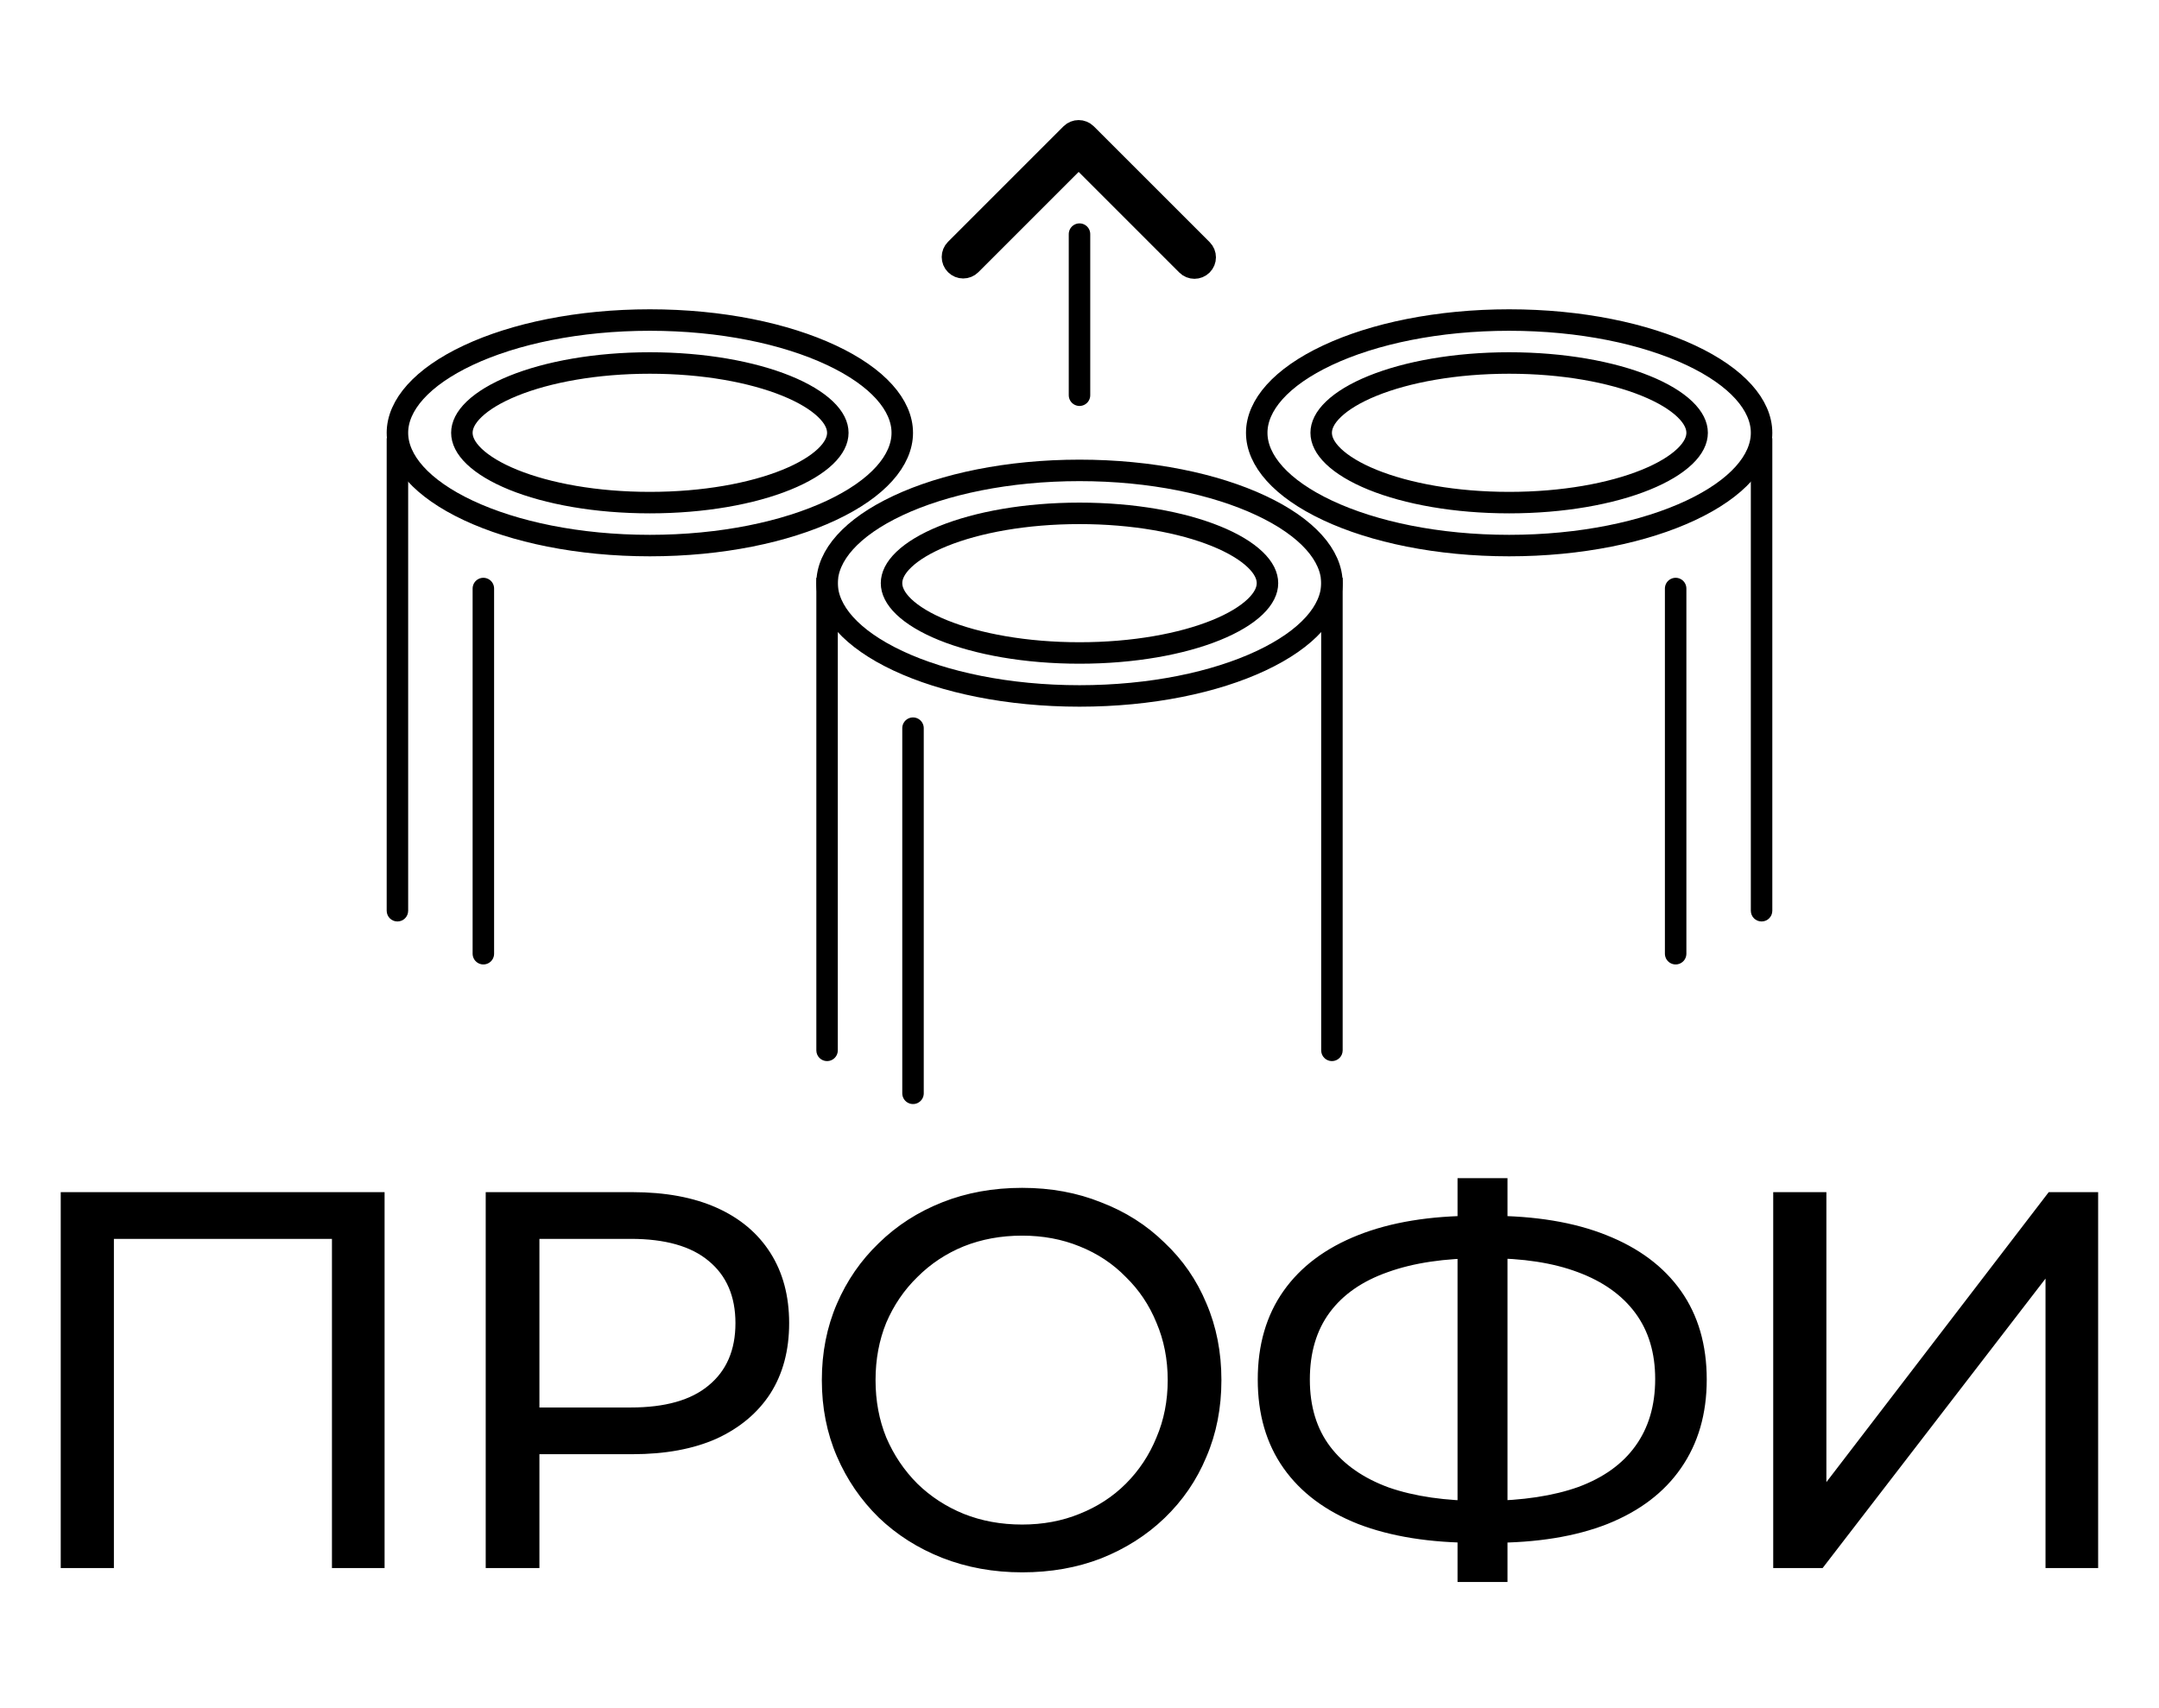 <?xml version="1.0" encoding="UTF-8"?> <svg xmlns="http://www.w3.org/2000/svg" width="201" height="159" viewBox="0 0 201 159" fill="none"><path d="M118 54.298C118 54.975 117.666 55.718 116.854 56.496C116.04 57.276 114.809 58.025 113.206 58.675C110.004 59.973 105.513 60.798 100.5 60.798C95.487 60.798 90.996 59.973 87.794 58.675C86.191 58.025 84.96 57.276 84.146 56.496C83.334 55.718 83 54.975 83 54.298C83 53.621 83.334 52.879 84.146 52.101C84.96 51.321 86.191 50.572 87.794 49.922C90.996 48.624 95.487 47.798 100.5 47.798C105.513 47.798 110.004 48.624 113.206 49.922C114.809 50.572 116.04 51.321 116.854 52.101C117.666 52.879 118 53.621 118 54.298Z" stroke="black" stroke-width="2"></path><path d="M78 40.298C78 40.975 77.666 41.718 76.854 42.496C76.04 43.276 74.809 44.025 73.206 44.675C70.004 45.973 65.513 46.798 60.5 46.798C55.487 46.798 50.996 45.973 47.794 44.675C46.191 44.025 44.96 43.276 44.146 42.496C43.334 41.718 43 40.975 43 40.298C43 39.621 43.334 38.879 44.146 38.101C44.96 37.321 46.191 36.572 47.794 35.922C50.996 34.624 55.487 33.798 60.5 33.798C65.513 33.798 70.004 34.624 73.206 35.922C74.809 36.572 76.04 37.321 76.854 38.101C77.666 38.879 78 39.621 78 40.298Z" stroke="black" stroke-width="2"></path><path d="M158 40.298C158 40.975 157.666 41.718 156.854 42.496C156.04 43.276 154.809 44.025 153.206 44.675C150.004 45.973 145.513 46.798 140.5 46.798C135.487 46.798 130.996 45.973 127.794 44.675C126.191 44.025 124.96 43.276 124.146 42.496C123.334 41.718 123 40.975 123 40.298C123 39.621 123.334 38.879 124.146 38.101C124.96 37.321 126.191 36.572 127.794 35.922C130.996 34.624 135.487 33.798 140.5 33.798C145.513 33.798 150.004 34.624 153.206 35.922C154.809 36.572 156.04 37.321 156.854 38.101C157.666 38.879 158 39.621 158 40.298Z" stroke="black" stroke-width="2"></path><path d="M124 54.298C124 56.858 121.752 59.482 117.399 61.525C113.126 63.531 107.152 64.799 100.5 64.799C93.848 64.799 87.874 63.531 83.601 61.525C79.248 59.482 77 56.858 77 54.298C77 51.739 79.248 49.115 83.601 47.072C87.874 45.066 93.848 43.798 100.5 43.798C107.152 43.798 113.126 45.066 117.399 47.072C121.752 49.115 124 51.739 124 54.298Z" stroke="black" stroke-width="2"></path><path d="M84 40.298C84 42.858 81.752 45.482 77.399 47.525C73.126 49.531 67.152 50.798 60.5 50.798C53.848 50.798 47.874 49.531 43.601 47.525C39.248 45.482 37 42.858 37 40.298C37 37.739 39.248 35.115 43.601 33.072C47.874 31.066 53.848 29.799 60.5 29.799C67.152 29.799 73.126 31.066 77.399 33.072C81.752 35.115 84 37.739 84 40.298Z" stroke="black" stroke-width="2"></path><path d="M164 40.298C164 42.858 161.752 45.482 157.399 47.525C153.126 49.531 147.152 50.798 140.5 50.798C133.848 50.798 127.874 49.531 123.601 47.525C119.248 45.482 117 42.858 117 40.298C117 37.739 119.248 35.115 123.601 33.072C127.874 31.066 133.848 29.799 140.5 29.799C147.152 29.799 153.126 31.066 157.399 33.072C161.752 35.115 164 37.739 164 40.298Z" stroke="black" stroke-width="2"></path><path d="M76 97.799C76 98.351 76.448 98.799 77 98.799C77.552 98.799 78 98.351 78 97.799L76 97.799ZM76 53.798L76 97.799L78 97.799L78 53.798L76 53.798Z" fill="black"></path><path d="M36 84.798C36 85.351 36.448 85.798 37 85.798C37.552 85.798 38 85.351 38 84.798L36 84.798ZM36 40.798L36 84.798L38 84.798L38 40.798L36 40.798Z" fill="black"></path><path d="M85 67.799L85 101.798" stroke="black" stroke-width="2" stroke-linecap="round"></path><path d="M45 54.798L45 88.799" stroke="black" stroke-width="2" stroke-linecap="round"></path><path d="M156 54.798L156 88.799" stroke="black" stroke-width="2" stroke-linecap="round"></path><path d="M123 97.799C123 98.351 123.448 98.799 124 98.799C124.552 98.799 125 98.351 125 97.799L123 97.799ZM123 53.798L123 97.799L125 97.799L125 53.798L123 53.798Z" fill="black"></path><path d="M163 84.798C163 85.351 163.448 85.798 164 85.798C164.552 85.798 165 85.351 165 84.798L163 84.798ZM163 40.798L163 84.798L165 84.798L165 40.798L163 40.798Z" fill="black"></path><path fill-rule="evenodd" clip-rule="evenodd" d="M101.129 15.3C100.739 14.909 100.106 14.909 99.715 15.3L90.379 24.636C89.989 25.026 89.355 25.026 88.965 24.636C88.574 24.245 88.574 23.612 88.965 23.221L99.713 12.473C100.104 12.082 100.737 12.082 101.128 12.473L111.91 23.252C112.301 23.642 112.301 24.276 111.91 24.666C111.52 25.057 110.886 25.057 110.496 24.666L101.129 15.3Z" fill="black" stroke="black" stroke-width="2"></path><path d="M100.5 21.799L100.5 36.798" stroke="black" stroke-width="2" stroke-linecap="round"></path><path d="M5.654 146V111H35.804V146H30.904V114.05L32.104 115.35H9.354L10.604 114.05V146H5.654ZM45.219 146V111H58.869C61.935 111 64.552 111.483 66.719 112.45C68.885 113.417 70.552 114.817 71.719 116.65C72.885 118.483 73.469 120.667 73.469 123.2C73.469 125.733 72.885 127.917 71.719 129.75C70.552 131.55 68.885 132.95 66.719 133.95C64.552 134.917 61.935 135.4 58.869 135.4H47.969L50.219 133.05V146H45.219ZM50.219 133.55L47.969 131.05H58.719C61.919 131.05 64.335 130.367 65.969 129C67.635 127.633 68.469 125.7 68.469 123.2C68.469 120.7 67.635 118.767 65.969 117.4C64.335 116.033 61.919 115.35 58.719 115.35H47.969L50.219 112.85V133.55ZM95.162 146.4C92.495 146.4 90.012 145.95 87.712 145.05C85.445 144.15 83.479 142.9 81.812 141.3C80.145 139.667 78.845 137.767 77.912 135.6C76.979 133.433 76.512 131.067 76.512 128.5C76.512 125.933 76.979 123.567 77.912 121.4C78.845 119.233 80.145 117.35 81.812 115.75C83.479 114.117 85.445 112.85 87.712 111.95C89.979 111.05 92.462 110.6 95.162 110.6C97.829 110.6 100.279 111.05 102.512 111.95C104.779 112.817 106.745 114.067 108.412 115.7C110.112 117.3 111.412 119.183 112.312 121.35C113.245 123.517 113.712 125.9 113.712 128.5C113.712 131.1 113.245 133.483 112.312 135.65C111.412 137.817 110.112 139.717 108.412 141.35C106.745 142.95 104.779 144.2 102.512 145.1C100.279 145.967 97.829 146.4 95.162 146.4ZM95.162 141.95C97.095 141.95 98.879 141.617 100.512 140.95C102.179 140.283 103.612 139.35 104.812 138.15C106.045 136.917 106.995 135.483 107.662 133.85C108.362 132.217 108.712 130.433 108.712 128.5C108.712 126.567 108.362 124.783 107.662 123.15C106.995 121.517 106.045 120.1 104.812 118.9C103.612 117.667 102.179 116.717 100.512 116.05C98.879 115.383 97.095 115.05 95.162 115.05C93.195 115.05 91.379 115.383 89.712 116.05C88.079 116.717 86.645 117.667 85.412 118.9C84.179 120.1 83.212 121.517 82.512 123.15C81.845 124.783 81.512 126.567 81.512 128.5C81.512 130.433 81.845 132.217 82.512 133.85C83.212 135.483 84.179 136.917 85.412 138.15C86.645 139.35 88.079 140.283 89.712 140.95C91.379 141.617 93.195 141.95 95.162 141.95ZM137.395 143.65C133.128 143.65 129.478 143.067 126.445 141.9C123.411 140.7 121.095 138.967 119.495 136.7C117.895 134.433 117.095 131.683 117.095 128.45C117.095 125.217 117.895 122.467 119.495 120.2C121.095 117.933 123.411 116.2 126.445 115C129.478 113.8 133.128 113.2 137.395 113.2C137.461 113.2 137.578 113.2 137.745 113.2C137.945 113.2 138.128 113.2 138.295 113.2C138.495 113.2 138.611 113.2 138.645 113.2C142.911 113.2 146.545 113.8 149.545 115C152.578 116.2 154.895 117.933 156.495 120.2C158.095 122.467 158.895 125.217 158.895 128.45C158.895 131.65 158.095 134.4 156.495 136.7C154.928 138.967 152.645 140.7 149.645 141.9C146.678 143.067 143.078 143.65 138.845 143.65C138.778 143.65 138.628 143.65 138.395 143.65C138.195 143.65 137.995 143.65 137.795 143.65C137.595 143.65 137.461 143.65 137.395 143.65ZM137.945 139.75C138.011 139.75 138.095 139.75 138.195 139.75C138.295 139.75 138.345 139.75 138.345 139.75C141.745 139.717 144.611 139.283 146.945 138.45C149.278 137.583 151.045 136.317 152.245 134.65C153.478 132.95 154.095 130.867 154.095 128.4C154.095 125.967 153.478 123.917 152.245 122.25C151.011 120.583 149.228 119.317 146.895 118.45C144.595 117.583 141.778 117.15 138.445 117.15C138.411 117.15 138.328 117.15 138.195 117.15C138.095 117.15 138.011 117.15 137.945 117.15C134.511 117.15 131.595 117.583 129.195 118.45C126.828 119.283 125.028 120.533 123.795 122.2C122.561 123.867 121.945 125.95 121.945 128.45C121.945 130.95 122.578 133.033 123.845 134.7C125.111 136.367 126.928 137.633 129.295 138.5C131.695 139.333 134.578 139.75 137.945 139.75ZM135.695 147.3V109.7H140.345V147.3H135.695ZM165.084 146V111H170.034V138L190.734 111H195.334V146H190.434V119.05L169.684 146H165.084Z" fill="black"></path></svg> 